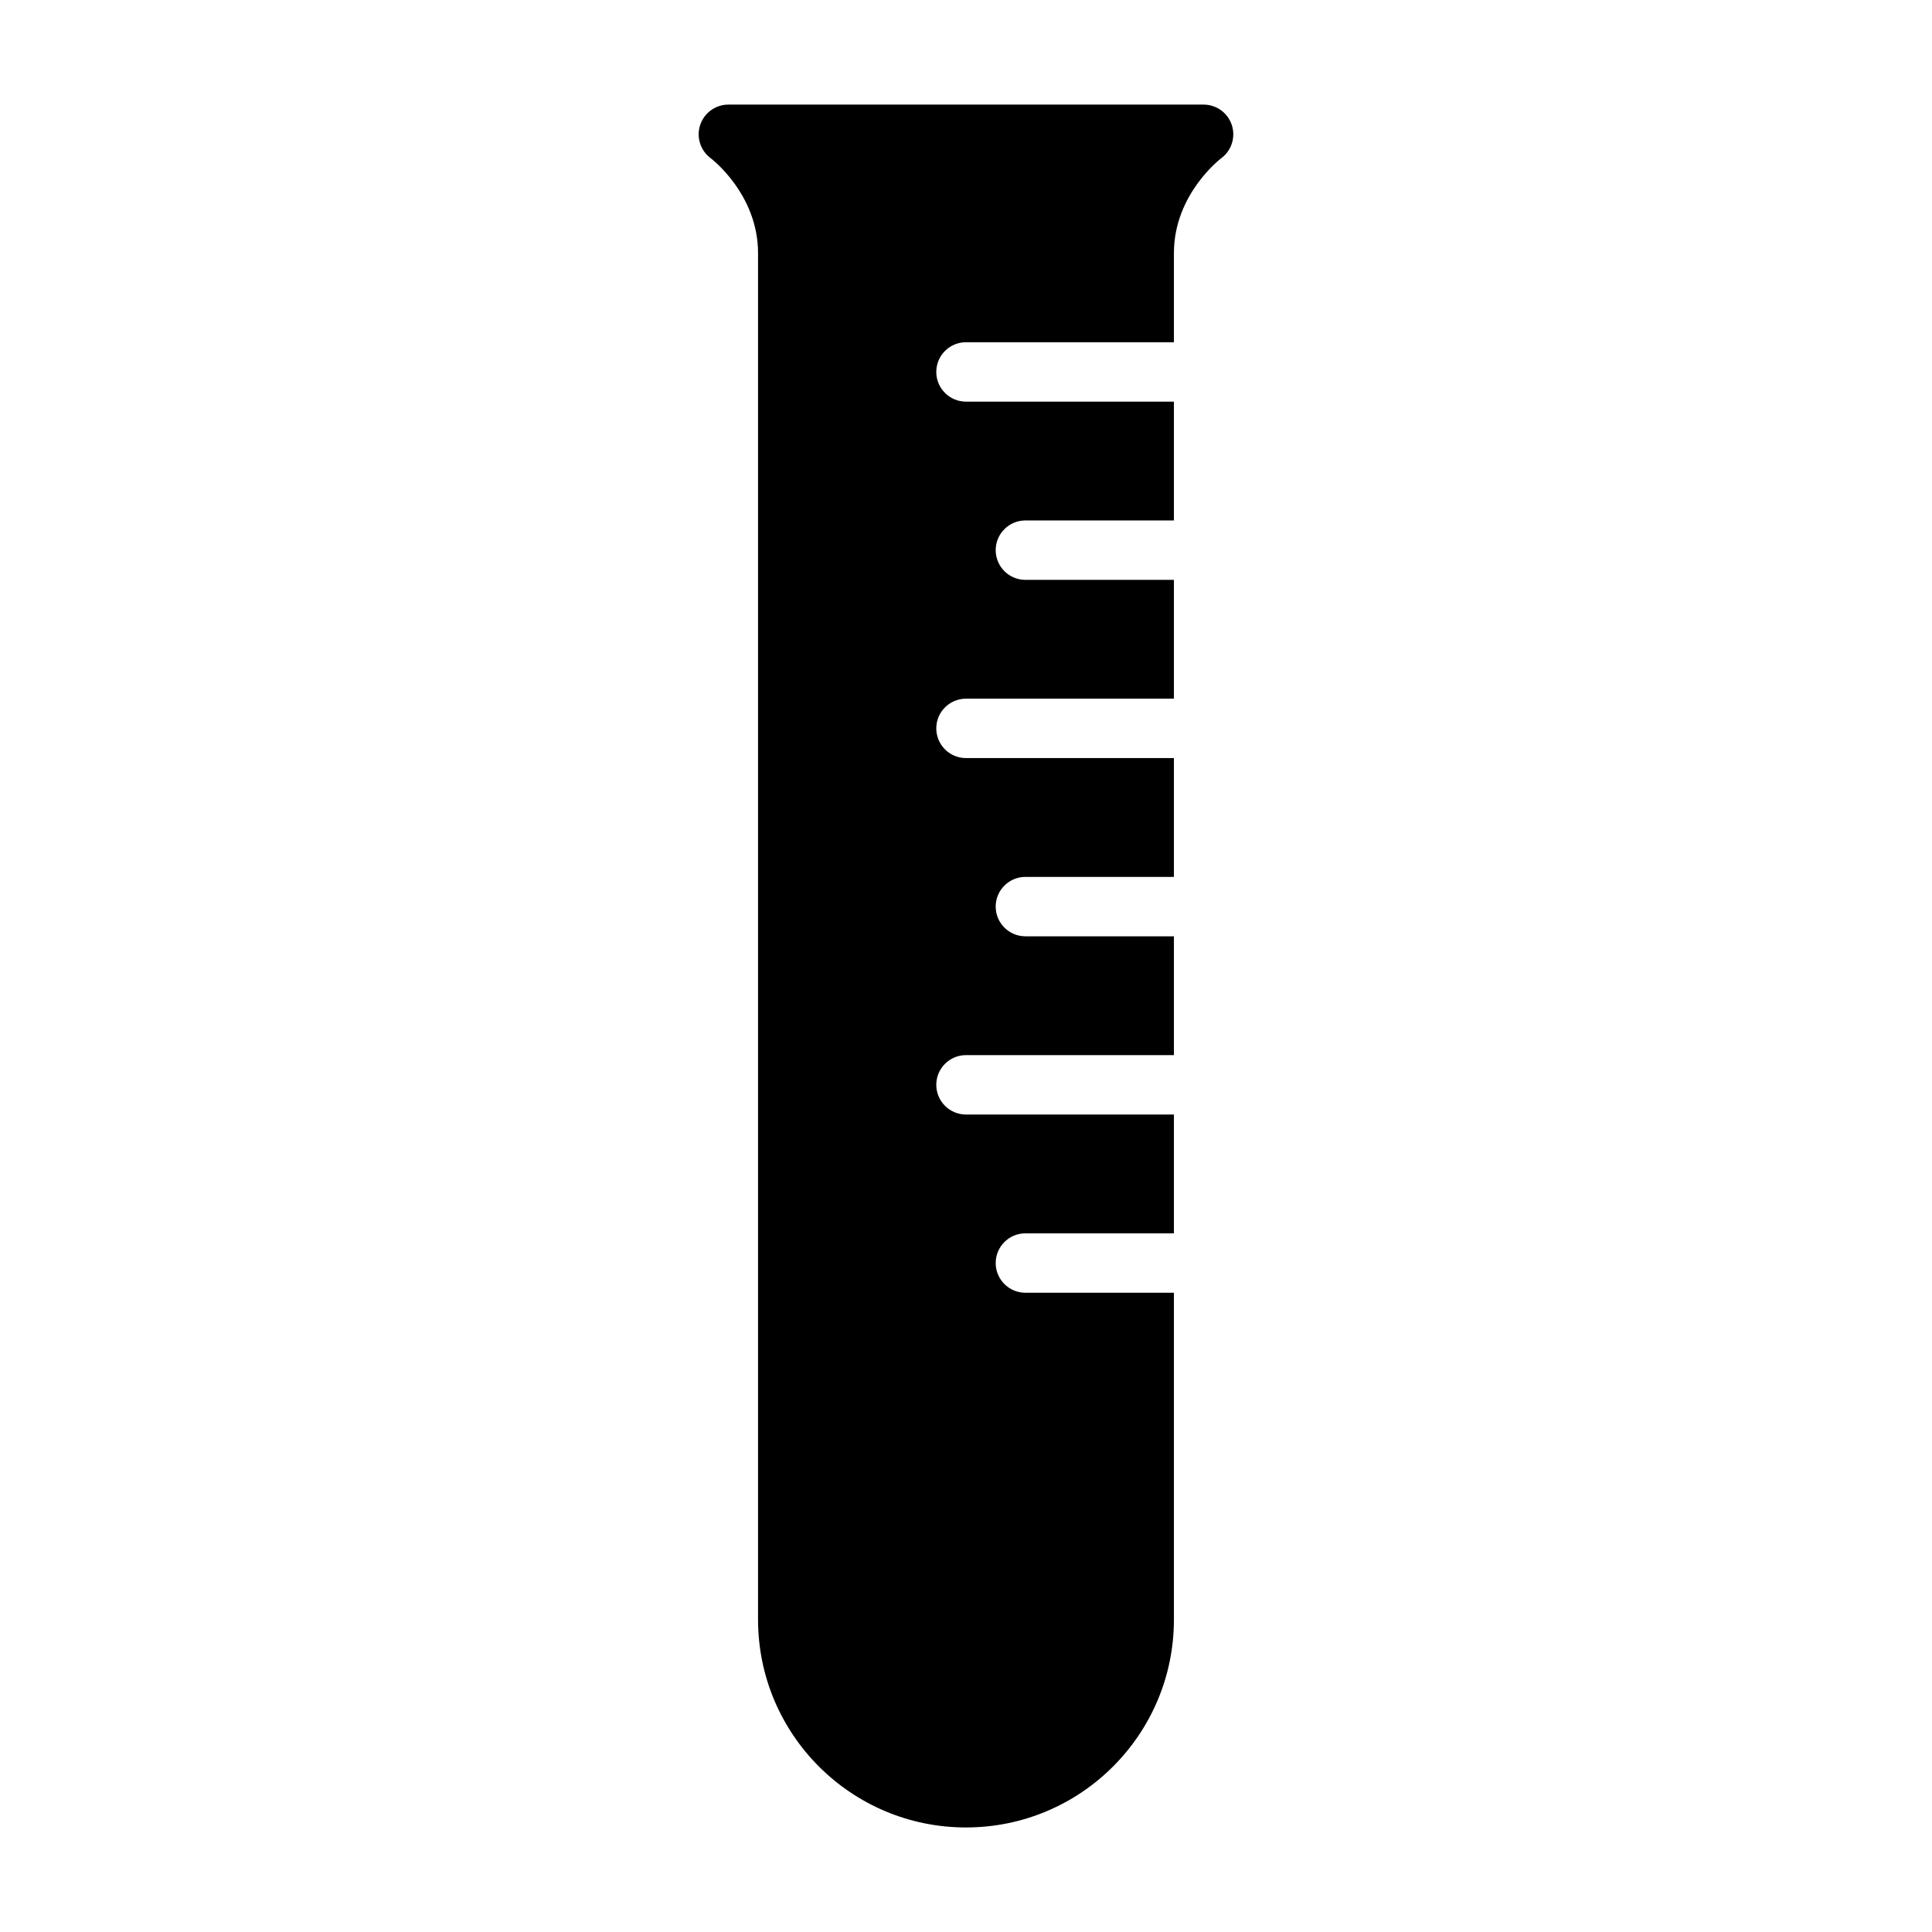 <?xml version="1.0" encoding="UTF-8"?>
<!-- Uploaded to: SVG Repo, www.svgrepo.com, Generator: SVG Repo Mixer Tools -->
<svg fill="#000000" width="800px" height="800px" version="1.1" viewBox="144 144 512 512" xmlns="http://www.w3.org/2000/svg">
 <path d="m455.1 486.59h-39.359c-4.344 0-7.871-3.527-7.871-7.871s3.527-7.871 7.871-7.871h39.359v-31.488h-55.105c-4.344 0-7.871-3.527-7.871-7.871s3.527-7.871 7.871-7.871h55.105v-31.488h-39.359c-4.344 0-7.871-3.527-7.871-7.871s3.527-7.871 7.871-7.871h39.359v-31.488h-55.105c-4.344 0-7.871-3.527-7.871-7.871s3.527-7.871 7.871-7.871h55.105v-31.488h-39.359c-4.344 0-7.871-3.527-7.871-7.871s3.527-7.871 7.871-7.871h39.359v-31.488h-55.105c-4.344 0-7.871-3.527-7.871-7.871s3.527-7.871 7.871-7.871h55.105v-23.617c0-15.762 12.594-25.191 12.594-25.191 2.707-2.031 3.809-5.574 2.738-8.785-1.07-3.211-4.078-5.383-7.461-5.383h-125.95c-3.387 0-6.391 2.172-7.461 5.383-1.07 3.211 0.031 6.754 2.738 8.785 0 0 12.594 9.43 12.594 25.191v362.11c0 30.434 24.672 55.105 55.105 55.105s55.105-24.672 55.105-55.105z" fill-rule="evenodd"/>
</svg>